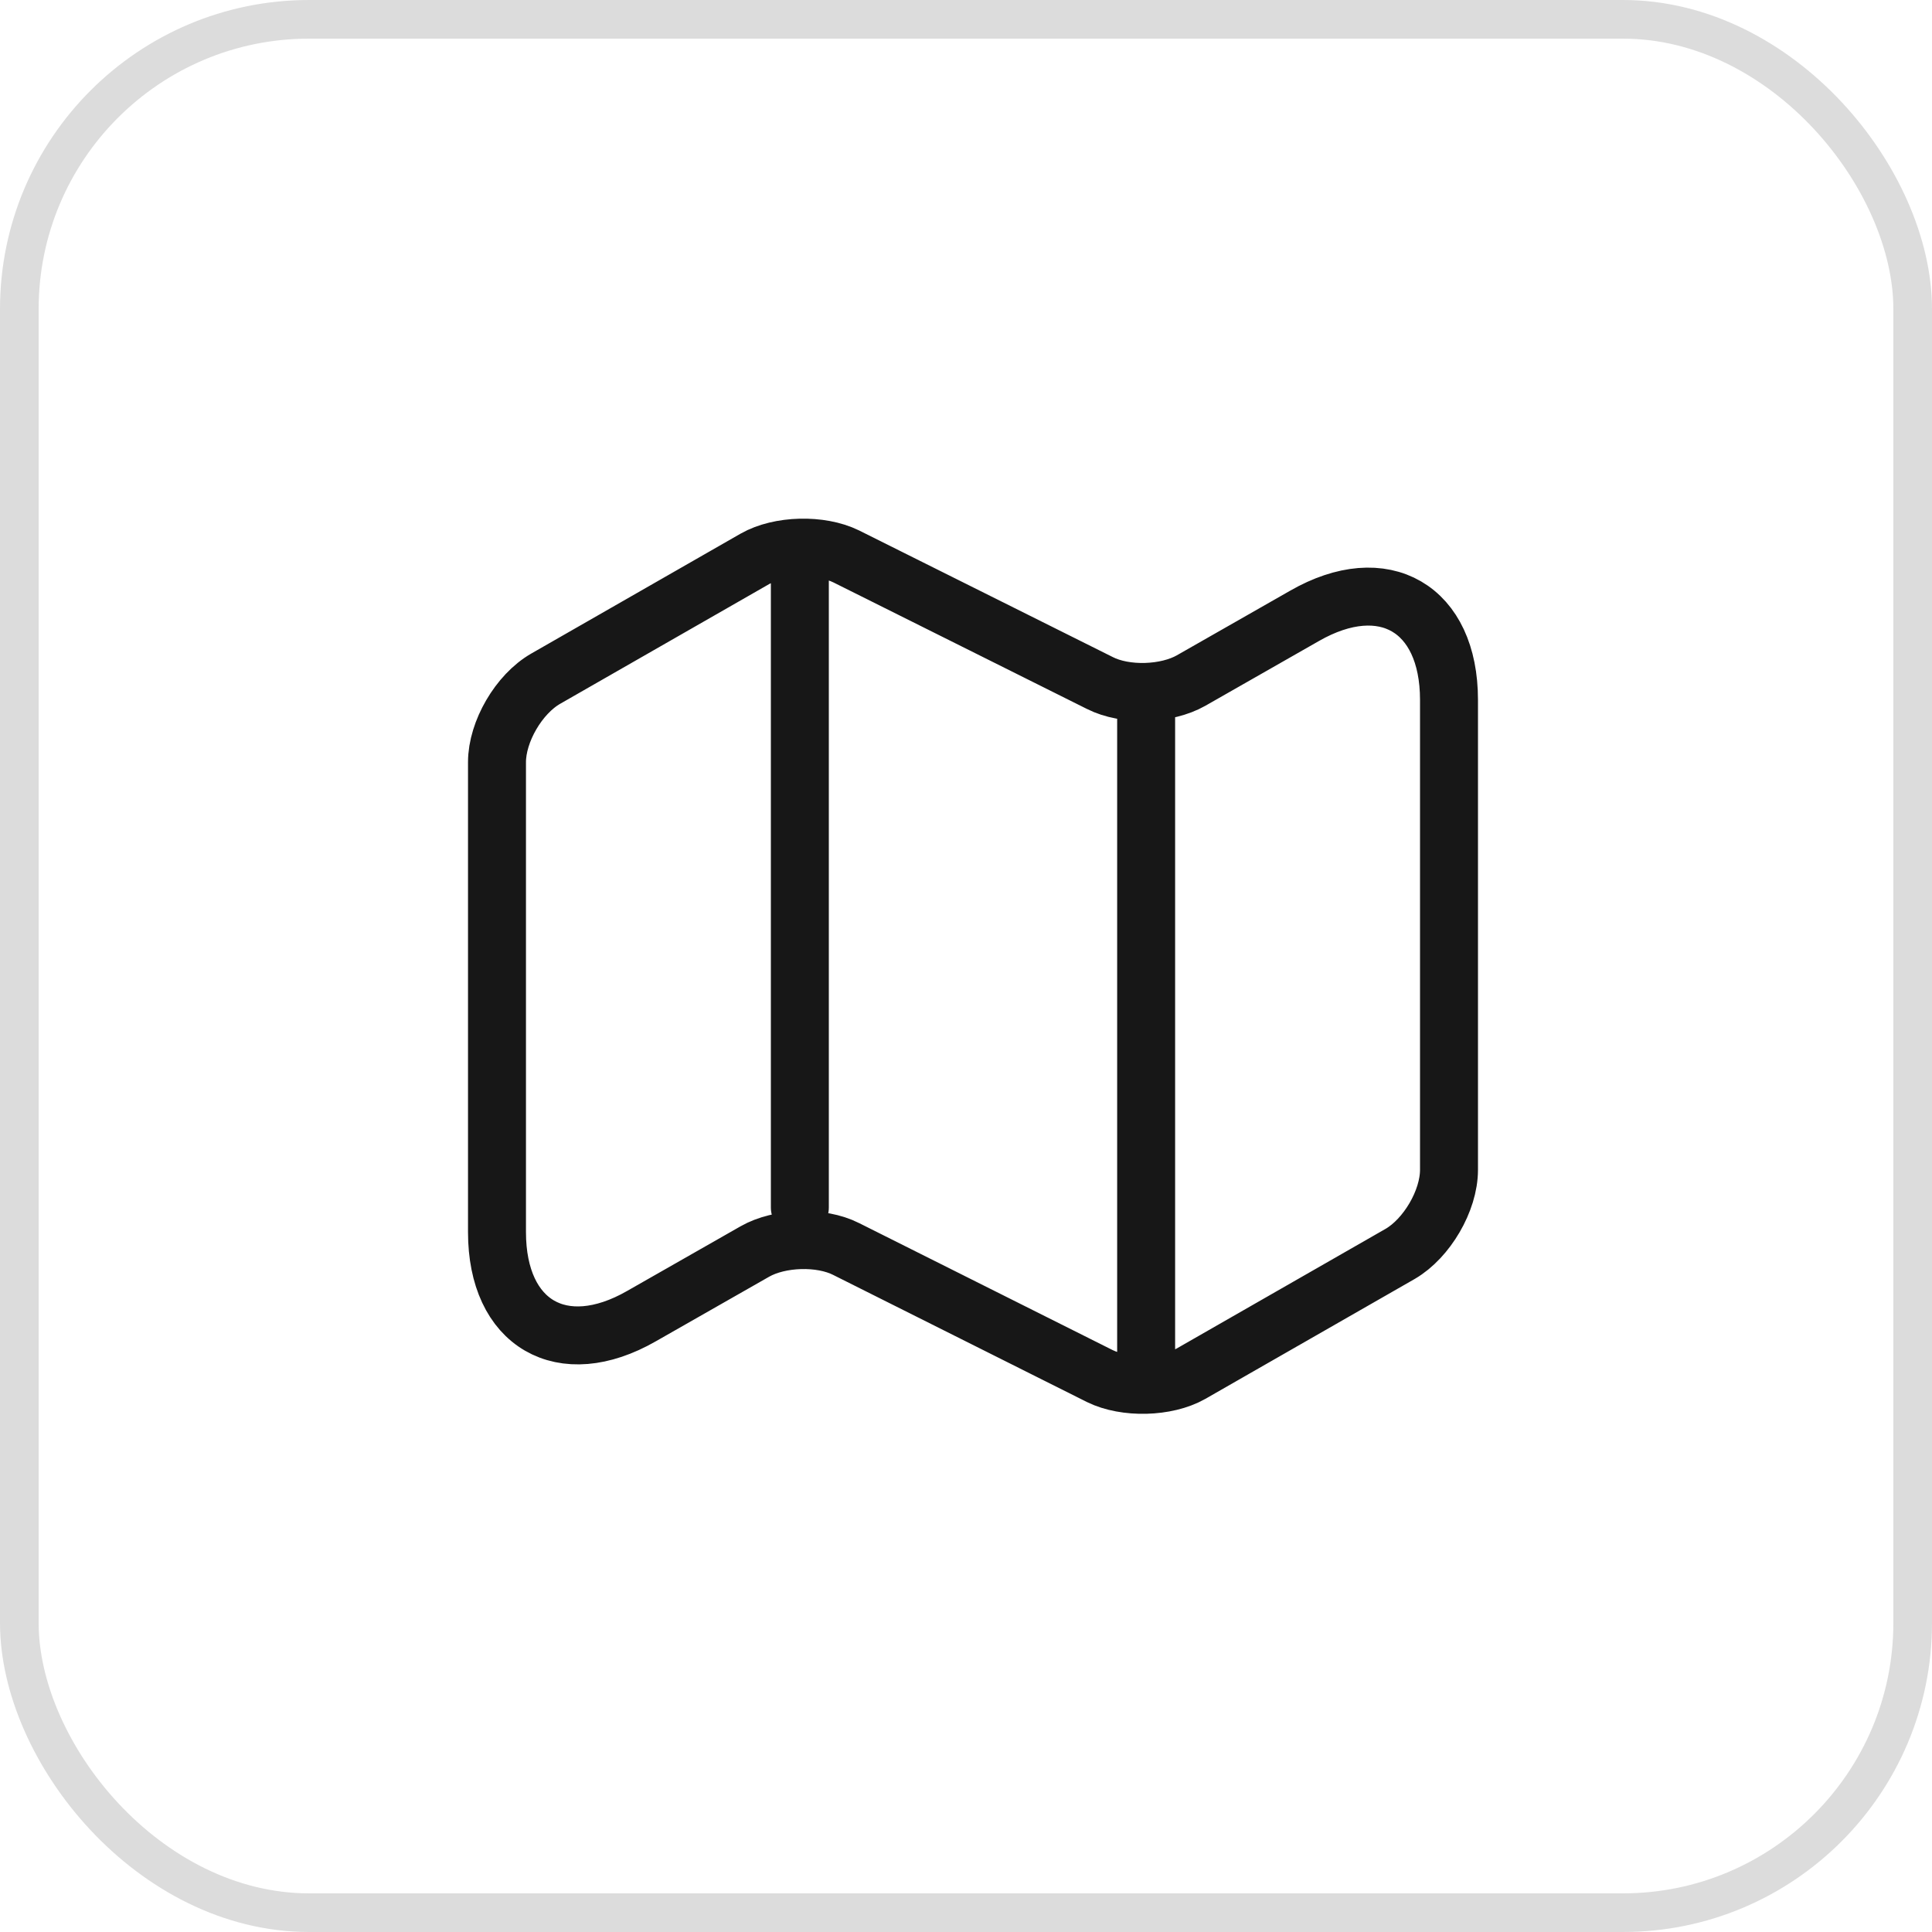 <svg xmlns="http://www.w3.org/2000/svg" width="50" height="50" fill="none"><g filter="url(#a)"><rect width="50" height="50" fill="#fff" rx="8"/><rect width="49" height="49" x=".5" y=".5" stroke="#151515" stroke-opacity=".15" rx="7.5"/><path stroke="#171717" stroke-linecap="round" stroke-linejoin="round" stroke-width="1.5" d="M12.862 19.725v12.162c0 2.376 1.688 3.35 3.738 2.175l2.937-1.674c.638-.363 1.7-.4 2.363-.063l6.562 3.287c.663.325 1.725.3 2.363-.062l5.412-3.1c.688-.4 1.263-1.375 1.263-2.175V18.113c0-2.375-1.688-3.35-3.738-2.175l-2.937 1.675c-.638.362-1.7.4-2.363.062L21.9 14.4c-.663-.325-1.725-.3-2.363.063l-5.412 3.1c-.7.4-1.263 1.375-1.263 2.162M20.7 15v16.25m8.962-12.975V35"/></g><defs><filter id="a" width="100" height="100" x="-25" y="-25" color-interpolation-filters="sRGB" filterUnits="userSpaceOnUse"><feFlood flood-opacity="0" result="BackgroundImageFix"/><feGaussianBlur in="BackgroundImageFix" stdDeviation="12.5"/><feComposite in2="SourceAlpha" operator="in" result="effect1_backgroundBlur_286_334"/><feBlend in="SourceGraphic" in2="effect1_backgroundBlur_286_334" result="shape"/></filter></defs></svg>